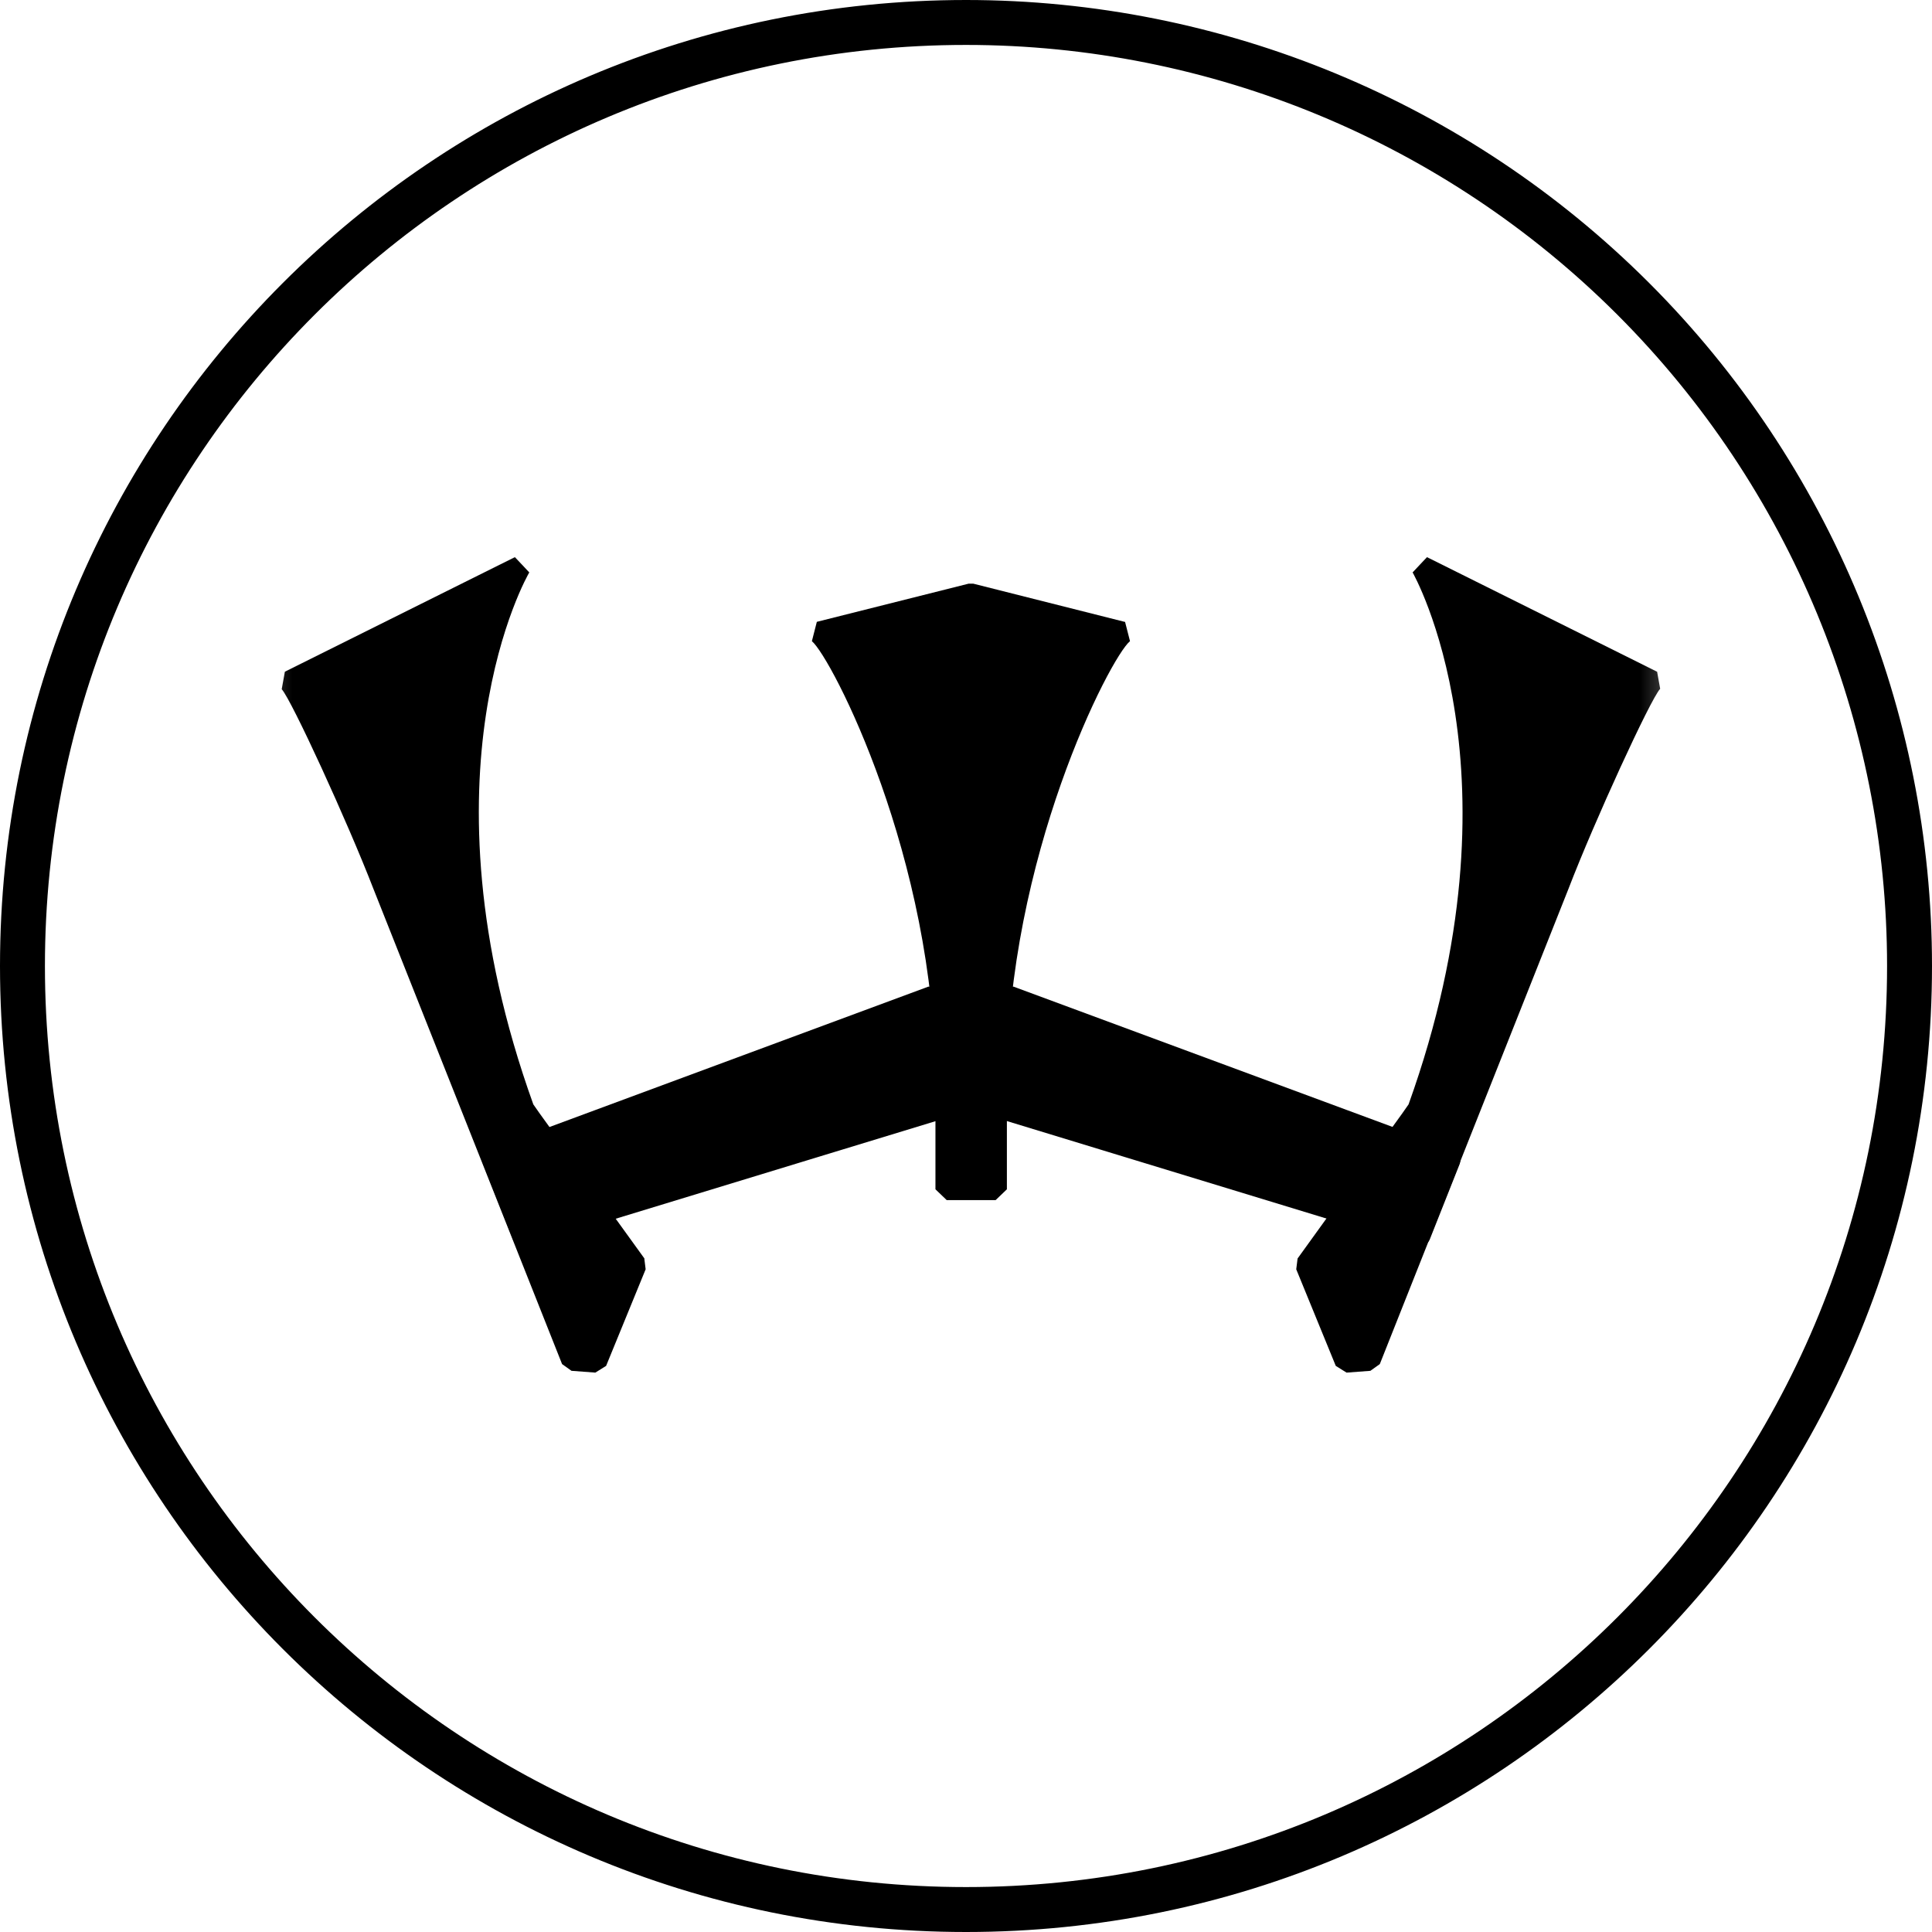 <svg xmlns="http://www.w3.org/2000/svg" width="43" height="43" viewBox="0 0 43 43" fill="none"><g clip-path="url(#clip0_324_9342)"><mask id="mask0_324_9342" style="mask-type:luminance" maskUnits="userSpaceOnUse" x="5" y="11" width="33" height="21"><path d="M37.57 11.51H5.42V31.48H37.57V11.51Z" fill="white"></path></mask><g mask="url(#mask0_324_9342)"><path d="M14.35 28.02L12.01 24.78L11.87 24.58C9.21 17.18 11.75 12.79 11.78 12.74L11.46 12.4L6.34 14.95L6.27 15.34C6.49 15.58 7.73 18.28 8.31 19.78L12.51 30.36L12.72 30.51L13.25 30.55L13.49 30.4L14.37 28.25L14.34 28.01L14.35 28.02Z" fill="black"></path><path d="M36.88 14.95L31.76 12.4L31.44 12.74C31.44 12.74 34 17.2 31.35 24.58L31.21 24.78L28.88 28.01L28.85 28.25L29.73 30.4L29.97 30.55L30.5 30.51L30.71 30.36L34.91 19.78C35.49 18.27 36.73 15.57 36.95 15.33L36.88 14.94V14.95Z" fill="black"></path><path d="M32.48 25.71C32.45 25.65 32.4 25.6 32.34 25.58L22.56 21.96H20.66L10.89 25.58C10.83 25.6 10.78 25.65 10.75 25.71C10.72 25.77 10.72 25.84 10.75 25.9L11.42 27.59C11.46 27.69 11.55 27.74 11.65 27.74C11.67 27.74 11.7 27.74 11.72 27.73L21.62 24.71L31.52 27.73C31.52 27.73 31.57 27.74 31.59 27.74C31.69 27.74 31.78 27.68 31.82 27.59L32.49 25.9C32.51 25.84 32.51 25.77 32.49 25.71" fill="black"></path><path d="M25.03 13.84L21.66 12.99H21.56L18.18 13.84L18.07 14.27C18.51 14.64 20.82 19.11 20.82 24.11V26.47L21.07 26.71H22.16L22.41 26.47V24.11C22.41 19.09 24.71 14.63 25.15 14.27L25.04 13.84H25.03Z" fill="black"></path></g><path d="M0.5 21.5C0.5 9.9 9.9 0.5 21.5 0.5C27.07 0.5 32.41 2.71 36.35 6.65C40.29 10.59 42.5 15.93 42.5 21.5C42.5 33.1 33.1 42.5 21.5 42.5C9.9 42.5 0.5 33.1 0.5 21.5Z" stroke="black" stroke-linejoin="round"></path></g><defs><clipPath id="clip0_324_9342"><rect width="43" height="43" fill="white"></rect></clipPath></defs></svg>